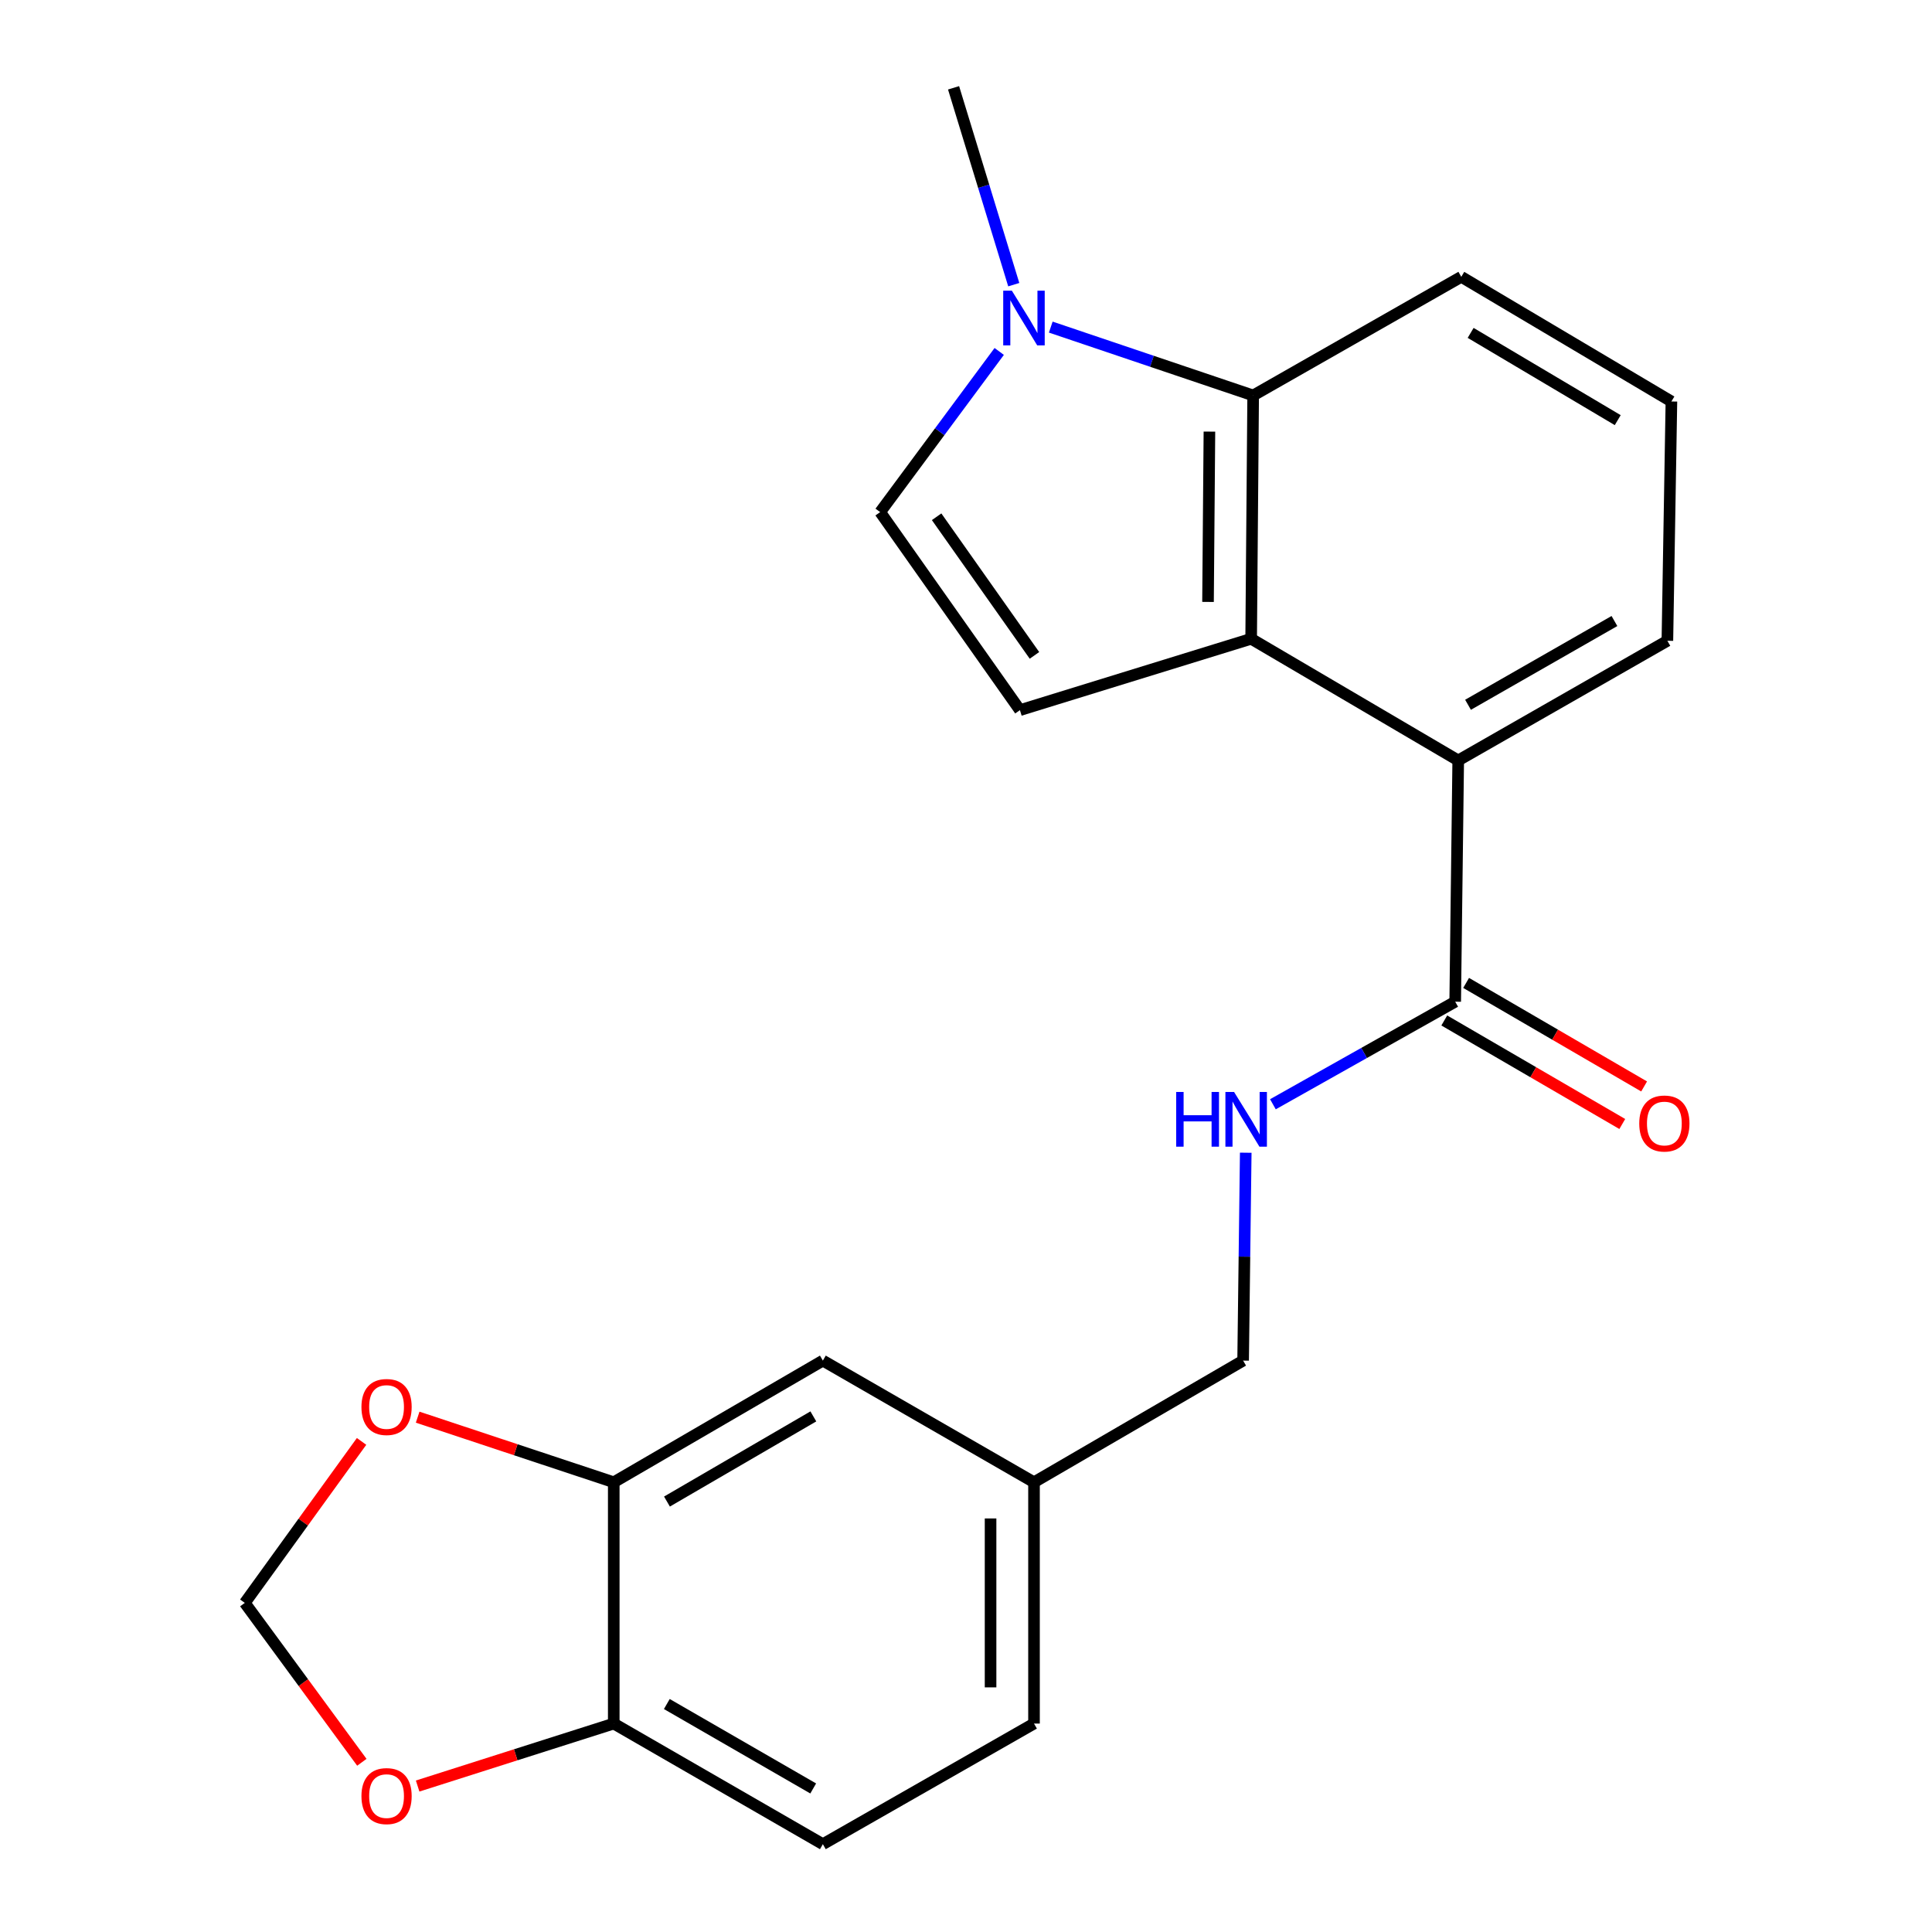 <?xml version='1.0' encoding='iso-8859-1'?>
<svg version='1.1' baseProfile='full'
              xmlns='http://www.w3.org/2000/svg'
                      xmlns:rdkit='http://www.rdkit.org/xml'
                      xmlns:xlink='http://www.w3.org/1999/xlink'
                  xml:space='preserve'
width='1000px' height='1000px' viewBox='0 0 1000 1000'>
<!-- END OF HEADER -->
<rect style='opacity:1.0;fill:#FFFFFF;stroke:none' width='1000' height='1000' x='0' y='0'> </rect>
<path class='bond-0' d='M 647.596,330.631 L 527.917,367.567' style='fill:none;fill-rule:evenodd;stroke:#000000;stroke-width:6px;stroke-linecap:butt;stroke-linejoin:miter;stroke-opacity:1' />
<path class='bond-2' d='M 647.596,330.631 L 648.633,204.693' style='fill:none;fill-rule:evenodd;stroke:#000000;stroke-width:6px;stroke-linecap:butt;stroke-linejoin:miter;stroke-opacity:1' />
<path class='bond-2' d='M 625.268,311.555 L 625.994,223.399' style='fill:none;fill-rule:evenodd;stroke:#000000;stroke-width:6px;stroke-linecap:butt;stroke-linejoin:miter;stroke-opacity:1' />
<path class='bond-3' d='M 647.596,330.631 L 754.772,393.599' style='fill:none;fill-rule:evenodd;stroke:#000000;stroke-width:6px;stroke-linecap:butt;stroke-linejoin:miter;stroke-opacity:1' />
<path class='bond-4' d='M 527.917,367.567 L 455.568,265.064' style='fill:none;fill-rule:evenodd;stroke:#000000;stroke-width:6px;stroke-linecap:butt;stroke-linejoin:miter;stroke-opacity:1' />
<path class='bond-4' d='M 535.434,339.226 L 484.79,267.474' style='fill:none;fill-rule:evenodd;stroke:#000000;stroke-width:6px;stroke-linecap:butt;stroke-linejoin:miter;stroke-opacity:1' />
<path class='bond-1' d='M 543.874,169.307 L 596.253,187' style='fill:none;fill-rule:evenodd;stroke:#0000FF;stroke-width:6px;stroke-linecap:butt;stroke-linejoin:miter;stroke-opacity:1' />
<path class='bond-1' d='M 596.253,187 L 648.633,204.693' style='fill:none;fill-rule:evenodd;stroke:#000000;stroke-width:6px;stroke-linecap:butt;stroke-linejoin:miter;stroke-opacity:1' />
<path class='bond-19' d='M 524.721,147.346 L 509.144,96.4' style='fill:none;fill-rule:evenodd;stroke:#0000FF;stroke-width:6px;stroke-linecap:butt;stroke-linejoin:miter;stroke-opacity:1' />
<path class='bond-19' d='M 509.144,96.4 L 493.566,45.455' style='fill:none;fill-rule:evenodd;stroke:#000000;stroke-width:6px;stroke-linecap:butt;stroke-linejoin:miter;stroke-opacity:1' />
<path class='bond-22' d='M 517.194,181.907 L 486.381,223.485' style='fill:none;fill-rule:evenodd;stroke:#0000FF;stroke-width:6px;stroke-linecap:butt;stroke-linejoin:miter;stroke-opacity:1' />
<path class='bond-22' d='M 486.381,223.485 L 455.568,265.064' style='fill:none;fill-rule:evenodd;stroke:#000000;stroke-width:6px;stroke-linecap:butt;stroke-linejoin:miter;stroke-opacity:1' />
<path class='bond-18' d='M 648.633,204.693 L 756.358,143.286' style='fill:none;fill-rule:evenodd;stroke:#000000;stroke-width:6px;stroke-linecap:butt;stroke-linejoin:miter;stroke-opacity:1' />
<path class='bond-5' d='M 754.772,393.599 L 753.21,518.475' style='fill:none;fill-rule:evenodd;stroke:#000000;stroke-width:6px;stroke-linecap:butt;stroke-linejoin:miter;stroke-opacity:1' />
<path class='bond-20' d='M 754.772,393.599 L 863.034,331.667' style='fill:none;fill-rule:evenodd;stroke:#000000;stroke-width:6px;stroke-linecap:butt;stroke-linejoin:miter;stroke-opacity:1' />
<path class='bond-20' d='M 759.846,364.793 L 835.63,321.441' style='fill:none;fill-rule:evenodd;stroke:#000000;stroke-width:6px;stroke-linecap:butt;stroke-linejoin:miter;stroke-opacity:1' />
<path class='bond-7' d='M 753.21,518.475 L 706.032,545.021' style='fill:none;fill-rule:evenodd;stroke:#000000;stroke-width:6px;stroke-linecap:butt;stroke-linejoin:miter;stroke-opacity:1' />
<path class='bond-7' d='M 706.032,545.021 L 658.854,571.567' style='fill:none;fill-rule:evenodd;stroke:#0000FF;stroke-width:6px;stroke-linecap:butt;stroke-linejoin:miter;stroke-opacity:1' />
<path class='bond-13' d='M 747.558,528.193 L 793.623,554.986' style='fill:none;fill-rule:evenodd;stroke:#000000;stroke-width:6px;stroke-linecap:butt;stroke-linejoin:miter;stroke-opacity:1' />
<path class='bond-13' d='M 793.623,554.986 L 839.689,581.779' style='fill:none;fill-rule:evenodd;stroke:#FF0000;stroke-width:6px;stroke-linecap:butt;stroke-linejoin:miter;stroke-opacity:1' />
<path class='bond-13' d='M 758.862,508.757 L 804.928,535.55' style='fill:none;fill-rule:evenodd;stroke:#000000;stroke-width:6px;stroke-linecap:butt;stroke-linejoin:miter;stroke-opacity:1' />
<path class='bond-13' d='M 804.928,535.55 L 850.993,562.343' style='fill:none;fill-rule:evenodd;stroke:#FF0000;stroke-width:6px;stroke-linecap:butt;stroke-linejoin:miter;stroke-opacity:1' />
<path class='bond-6' d='M 317.676,767.214 L 425.913,704.245' style='fill:none;fill-rule:evenodd;stroke:#000000;stroke-width:6px;stroke-linecap:butt;stroke-linejoin:miter;stroke-opacity:1' />
<path class='bond-6' d='M 345.218,777.203 L 420.984,733.125' style='fill:none;fill-rule:evenodd;stroke:#000000;stroke-width:6px;stroke-linecap:butt;stroke-linejoin:miter;stroke-opacity:1' />
<path class='bond-9' d='M 317.676,767.214 L 266.929,750.368' style='fill:none;fill-rule:evenodd;stroke:#000000;stroke-width:6px;stroke-linecap:butt;stroke-linejoin:miter;stroke-opacity:1' />
<path class='bond-9' d='M 266.929,750.368 L 216.181,733.522' style='fill:none;fill-rule:evenodd;stroke:#FF0000;stroke-width:6px;stroke-linecap:butt;stroke-linejoin:miter;stroke-opacity:1' />
<path class='bond-24' d='M 317.676,767.214 L 317.676,892.114' style='fill:none;fill-rule:evenodd;stroke:#000000;stroke-width:6px;stroke-linecap:butt;stroke-linejoin:miter;stroke-opacity:1' />
<path class='bond-16' d='M 644.793,596.64 L 644.115,650.442' style='fill:none;fill-rule:evenodd;stroke:#0000FF;stroke-width:6px;stroke-linecap:butt;stroke-linejoin:miter;stroke-opacity:1' />
<path class='bond-16' d='M 644.115,650.442 L 643.437,704.245' style='fill:none;fill-rule:evenodd;stroke:#000000;stroke-width:6px;stroke-linecap:butt;stroke-linejoin:miter;stroke-opacity:1' />
<path class='bond-8' d='M 317.676,892.114 L 425.913,954.545' style='fill:none;fill-rule:evenodd;stroke:#000000;stroke-width:6px;stroke-linecap:butt;stroke-linejoin:miter;stroke-opacity:1' />
<path class='bond-8' d='M 345.146,882.002 L 420.912,925.704' style='fill:none;fill-rule:evenodd;stroke:#000000;stroke-width:6px;stroke-linecap:butt;stroke-linejoin:miter;stroke-opacity:1' />
<path class='bond-10' d='M 317.676,892.114 L 266.923,908.283' style='fill:none;fill-rule:evenodd;stroke:#000000;stroke-width:6px;stroke-linecap:butt;stroke-linejoin:miter;stroke-opacity:1' />
<path class='bond-10' d='M 266.923,908.283 L 216.169,924.451' style='fill:none;fill-rule:evenodd;stroke:#FF0000;stroke-width:6px;stroke-linecap:butt;stroke-linejoin:miter;stroke-opacity:1' />
<path class='bond-11' d='M 187.148,746.069 L 156.929,787.863' style='fill:none;fill-rule:evenodd;stroke:#FF0000;stroke-width:6px;stroke-linecap:butt;stroke-linejoin:miter;stroke-opacity:1' />
<path class='bond-11' d='M 156.929,787.863 L 126.71,829.658' style='fill:none;fill-rule:evenodd;stroke:#000000;stroke-width:6px;stroke-linecap:butt;stroke-linejoin:miter;stroke-opacity:1' />
<path class='bond-25' d='M 187.292,912.156 L 157.001,870.907' style='fill:none;fill-rule:evenodd;stroke:#FF0000;stroke-width:6px;stroke-linecap:butt;stroke-linejoin:miter;stroke-opacity:1' />
<path class='bond-25' d='M 157.001,870.907 L 126.71,829.658' style='fill:none;fill-rule:evenodd;stroke:#000000;stroke-width:6px;stroke-linecap:butt;stroke-linejoin:miter;stroke-opacity:1' />
<path class='bond-12' d='M 425.913,704.245 L 535.2,767.214' style='fill:none;fill-rule:evenodd;stroke:#000000;stroke-width:6px;stroke-linecap:butt;stroke-linejoin:miter;stroke-opacity:1' />
<path class='bond-14' d='M 425.913,954.545 L 535.2,892.114' style='fill:none;fill-rule:evenodd;stroke:#000000;stroke-width:6px;stroke-linecap:butt;stroke-linejoin:miter;stroke-opacity:1' />
<path class='bond-15' d='M 535.2,767.214 L 643.437,704.245' style='fill:none;fill-rule:evenodd;stroke:#000000;stroke-width:6px;stroke-linecap:butt;stroke-linejoin:miter;stroke-opacity:1' />
<path class='bond-17' d='M 535.2,767.214 L 535.2,892.114' style='fill:none;fill-rule:evenodd;stroke:#000000;stroke-width:6px;stroke-linecap:butt;stroke-linejoin:miter;stroke-opacity:1' />
<path class='bond-17' d='M 512.715,785.949 L 512.715,873.379' style='fill:none;fill-rule:evenodd;stroke:#000000;stroke-width:6px;stroke-linecap:butt;stroke-linejoin:miter;stroke-opacity:1' />
<path class='bond-23' d='M 756.358,143.286 L 865.12,207.804' style='fill:none;fill-rule:evenodd;stroke:#000000;stroke-width:6px;stroke-linecap:butt;stroke-linejoin:miter;stroke-opacity:1' />
<path class='bond-23' d='M 761.201,172.302 L 837.334,217.464' style='fill:none;fill-rule:evenodd;stroke:#000000;stroke-width:6px;stroke-linecap:butt;stroke-linejoin:miter;stroke-opacity:1' />
<path class='bond-21' d='M 863.034,331.667 L 865.12,207.804' style='fill:none;fill-rule:evenodd;stroke:#000000;stroke-width:6px;stroke-linecap:butt;stroke-linejoin:miter;stroke-opacity:1' />
<path  class='atom-2' d='M 523.743 150.461
L 533.023 165.461
Q 533.943 166.941, 535.423 169.621
Q 536.903 172.301, 536.983 172.461
L 536.983 150.461
L 540.743 150.461
L 540.743 178.781
L 536.863 178.781
L 526.903 162.381
Q 525.743 160.461, 524.503 158.261
Q 523.303 156.061, 522.943 155.381
L 522.943 178.781
L 519.263 178.781
L 519.263 150.461
L 523.743 150.461
' fill='#0000FF'/>
<path  class='atom-8' d='M 608.791 565.197
L 612.631 565.197
L 612.631 577.237
L 627.111 577.237
L 627.111 565.197
L 630.951 565.197
L 630.951 593.517
L 627.111 593.517
L 627.111 580.437
L 612.631 580.437
L 612.631 593.517
L 608.791 593.517
L 608.791 565.197
' fill='#0000FF'/>
<path  class='atom-8' d='M 638.751 565.197
L 648.031 580.197
Q 648.951 581.677, 650.431 584.357
Q 651.911 587.037, 651.991 587.197
L 651.991 565.197
L 655.751 565.197
L 655.751 593.517
L 651.871 593.517
L 641.911 577.117
Q 640.751 575.197, 639.511 572.997
Q 638.311 570.797, 637.951 570.117
L 637.951 593.517
L 634.271 593.517
L 634.271 565.197
L 638.751 565.197
' fill='#0000FF'/>
<path  class='atom-10' d='M 187.083 728.258
Q 187.083 721.458, 190.443 717.658
Q 193.803 713.858, 200.083 713.858
Q 206.363 713.858, 209.723 717.658
Q 213.083 721.458, 213.083 728.258
Q 213.083 735.138, 209.683 739.058
Q 206.283 742.938, 200.083 742.938
Q 193.843 742.938, 190.443 739.058
Q 187.083 735.178, 187.083 728.258
M 200.083 739.738
Q 204.403 739.738, 206.723 736.858
Q 209.083 733.938, 209.083 728.258
Q 209.083 722.698, 206.723 719.898
Q 204.403 717.058, 200.083 717.058
Q 195.763 717.058, 193.403 719.858
Q 191.083 722.658, 191.083 728.258
Q 191.083 733.978, 193.403 736.858
Q 195.763 739.738, 200.083 739.738
' fill='#FF0000'/>
<path  class='atom-11' d='M 187.083 929.655
Q 187.083 922.855, 190.443 919.055
Q 193.803 915.255, 200.083 915.255
Q 206.363 915.255, 209.723 919.055
Q 213.083 922.855, 213.083 929.655
Q 213.083 936.535, 209.683 940.455
Q 206.283 944.335, 200.083 944.335
Q 193.843 944.335, 190.443 940.455
Q 187.083 936.575, 187.083 929.655
M 200.083 941.135
Q 204.403 941.135, 206.723 938.255
Q 209.083 935.335, 209.083 929.655
Q 209.083 924.095, 206.723 921.295
Q 204.403 918.455, 200.083 918.455
Q 195.763 918.455, 193.403 921.255
Q 191.083 924.055, 191.083 929.655
Q 191.083 935.375, 193.403 938.255
Q 195.763 941.135, 200.083 941.135
' fill='#FF0000'/>
<path  class='atom-14' d='M 848.472 581.523
Q 848.472 574.723, 851.832 570.923
Q 855.192 567.123, 861.472 567.123
Q 867.752 567.123, 871.112 570.923
Q 874.472 574.723, 874.472 581.523
Q 874.472 588.403, 871.072 592.323
Q 867.672 596.203, 861.472 596.203
Q 855.232 596.203, 851.832 592.323
Q 848.472 588.443, 848.472 581.523
M 861.472 593.003
Q 865.792 593.003, 868.112 590.123
Q 870.472 587.203, 870.472 581.523
Q 870.472 575.963, 868.112 573.163
Q 865.792 570.323, 861.472 570.323
Q 857.152 570.323, 854.792 573.123
Q 852.472 575.923, 852.472 581.523
Q 852.472 587.243, 854.792 590.123
Q 857.152 593.003, 861.472 593.003
' fill='#FF0000'/>
</svg>
